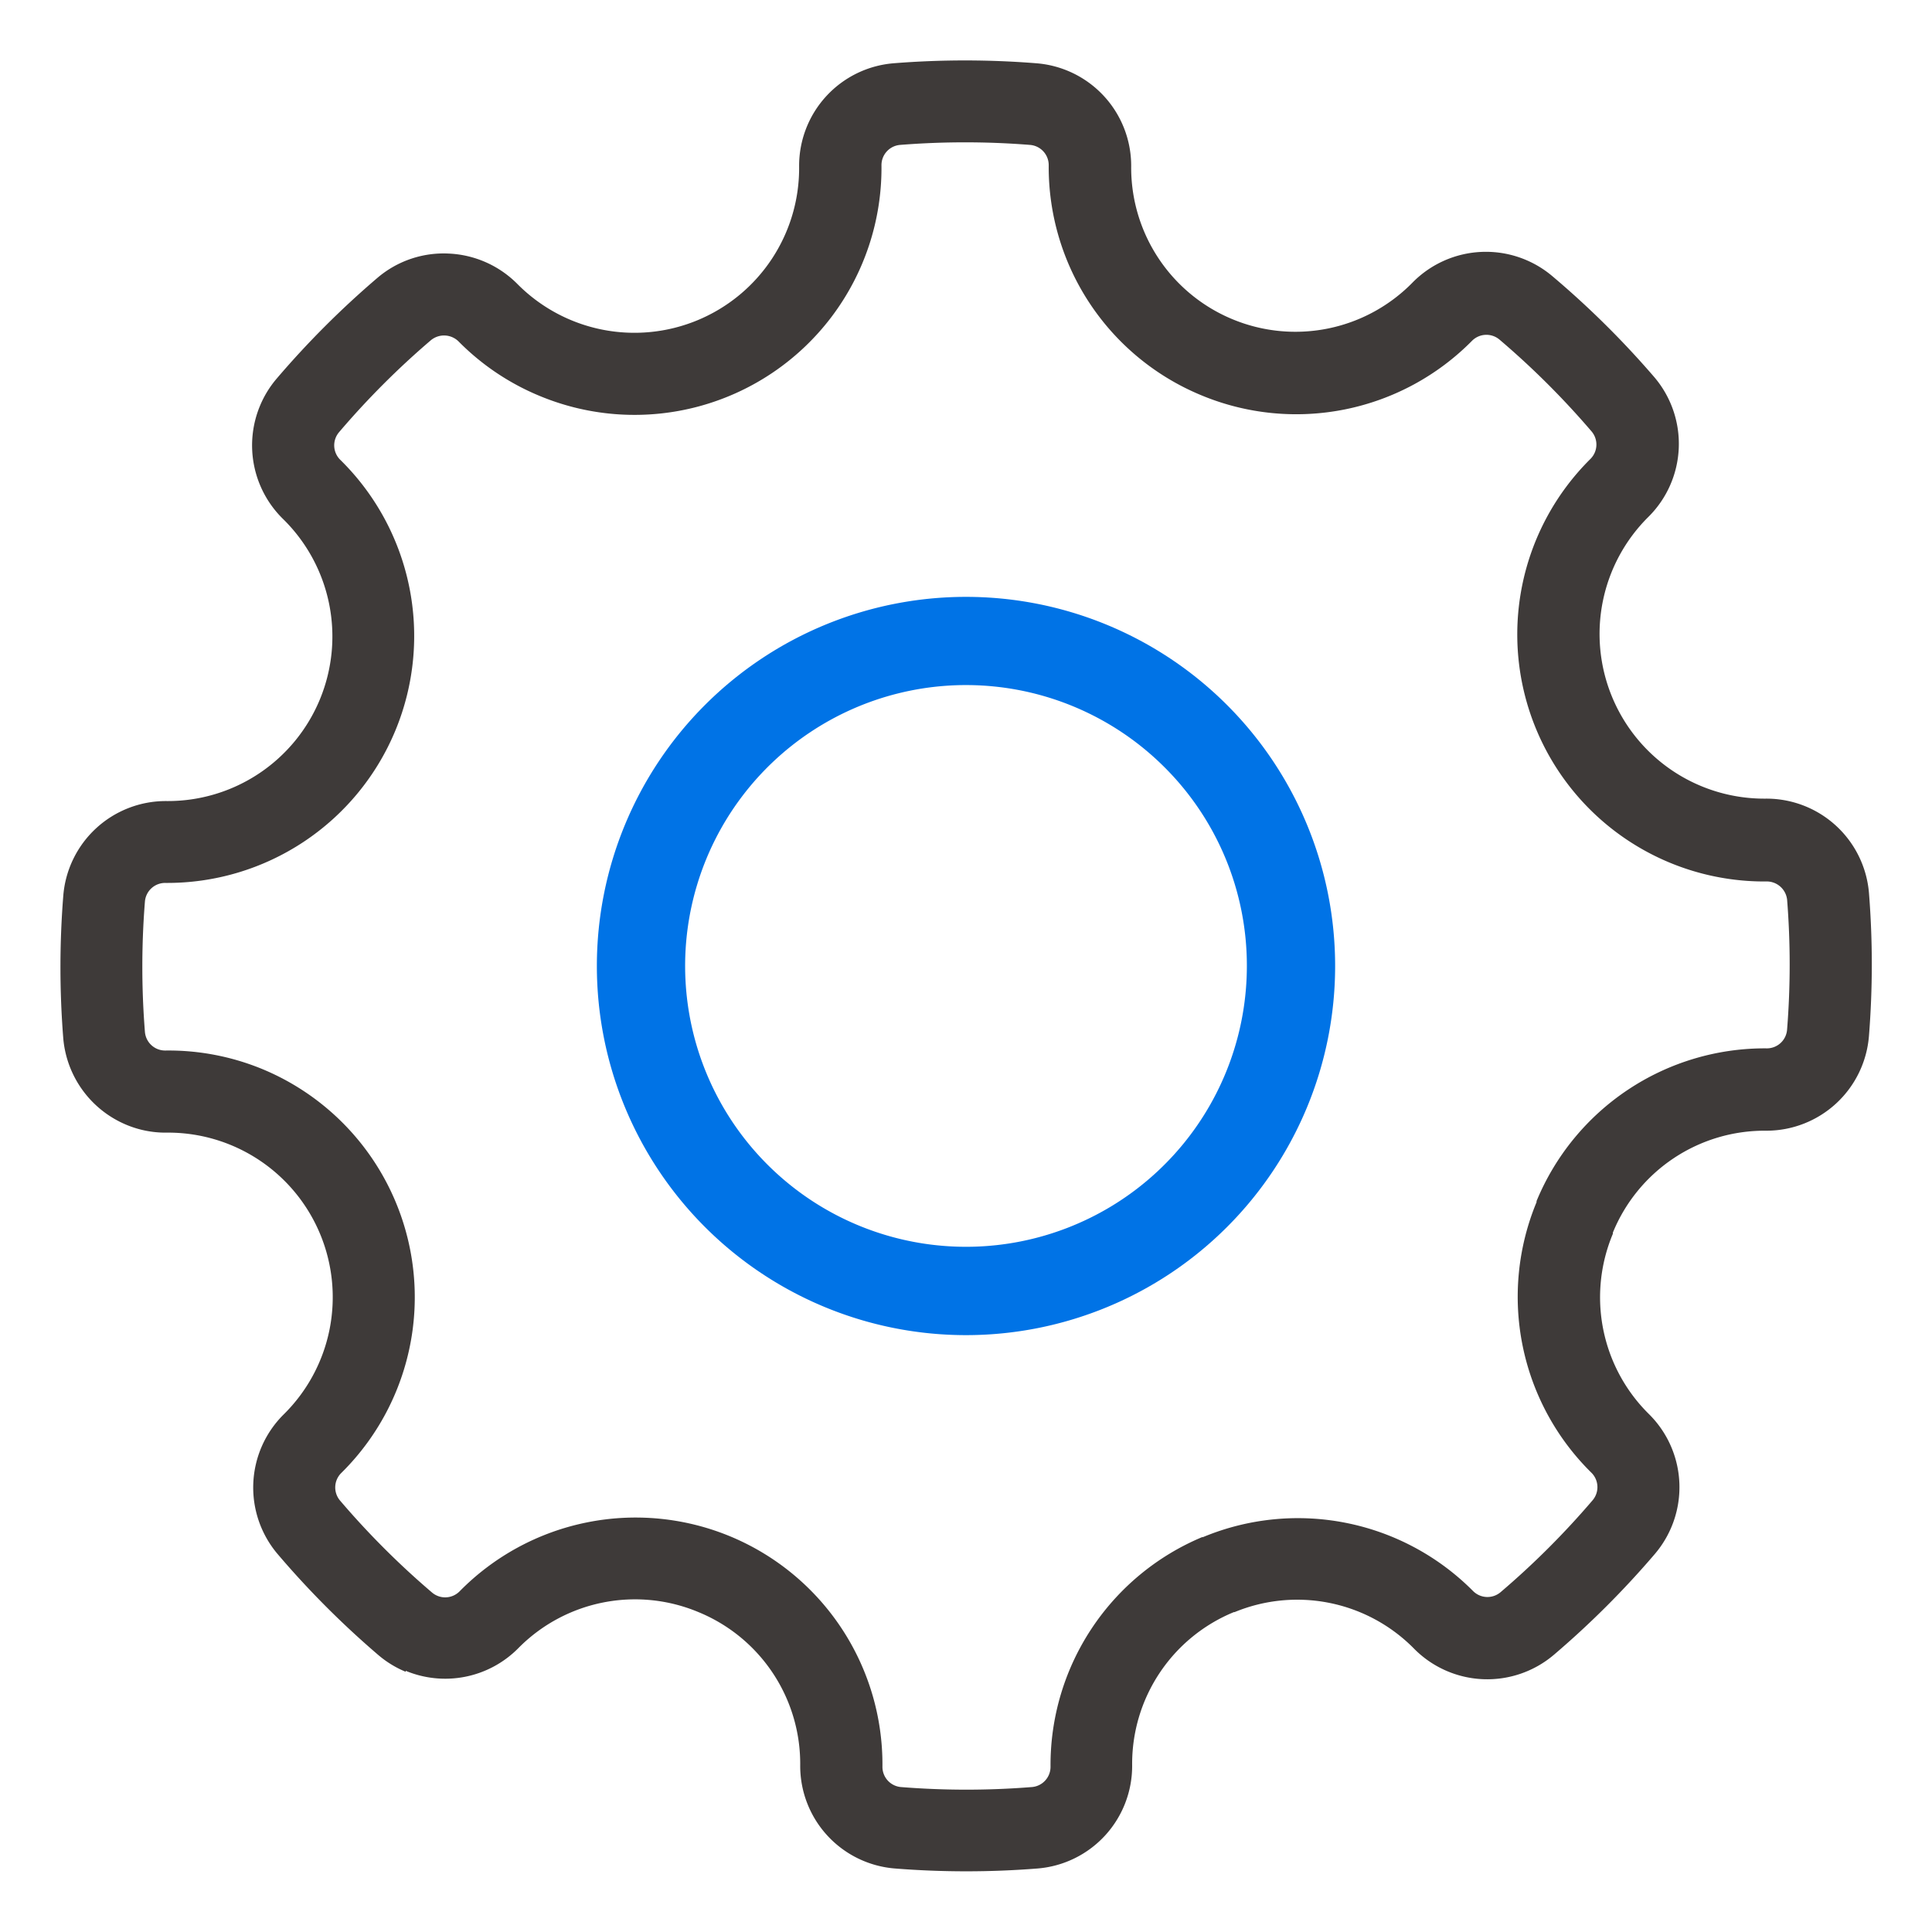 <svg id="SOLU" xmlns="http://www.w3.org/2000/svg" viewBox="0 0 160 160"><defs><style>.cls-1{fill:#3e3a39;}.cls-1,.cls-2{fill-rule:evenodd;}.cls-2{fill:#0073e6;}</style></defs><title>nav_sol02</title><path class="cls-1" d="M33.6,138.45a8.47,8.47,0,0,1-2.26-1.38A74.76,74.76,0,0,1,23,128.71a8.52,8.52,0,0,1,.48-11.56A13.63,13.63,0,0,0,13.77,93.8a8.38,8.38,0,0,1-3.28-.64A8.55,8.55,0,0,1,5.24,86a74.6,74.6,0,0,1,0-11.81,8.52,8.52,0,0,1,8.51-7.85A13.63,13.63,0,0,0,23.4,42.94a8.53,8.53,0,0,1-1.87-9.33h0a8.48,8.48,0,0,1,1.37-2.24A74.76,74.76,0,0,1,31.27,23a8.45,8.45,0,0,1,5.91-2,8.54,8.54,0,0,1,5.68,2.53,13.64,13.64,0,0,0,23.32-9.73A8.52,8.52,0,0,1,74,5.24a74.59,74.59,0,0,1,11.83,0,8.52,8.52,0,0,1,7.85,8.51,13.59,13.59,0,0,0,8.42,12.7h0A13.58,13.58,0,0,0,117,23.38a8.52,8.52,0,0,1,11.57-.5A74.71,74.71,0,0,1,137,31.23a8.52,8.52,0,0,1-.47,11.56,13.64,13.64,0,0,0,9.68,23.35,8.52,8.52,0,0,1,8.57,7.81,74.76,74.76,0,0,1,0,11.83,8.52,8.52,0,0,1-8.51,7.86,13.58,13.58,0,0,0-12.7,8.44l0,.1a13.58,13.58,0,0,0,3,14.94,8.52,8.52,0,0,1,.48,11.57,74.74,74.74,0,0,1-8.36,8.35,8.52,8.52,0,0,1-11.56-.48,13.58,13.58,0,0,0-14.89-3.05l-.06,0a13.58,13.58,0,0,0-8.42,12.71,8.52,8.52,0,0,1-7.83,8.52,74.74,74.74,0,0,1-11.82,0,8.52,8.52,0,0,1-7.84-8.52,13.58,13.58,0,0,0-8.42-12.71h0a13.58,13.58,0,0,0-14.94,3,8.51,8.51,0,0,1-9.31,1.86ZM21.71,88.53A20.45,20.45,0,0,1,28.25,122a1.68,1.68,0,0,0-.08,2.28,67.87,67.87,0,0,0,7.59,7.59,1.68,1.68,0,0,0,2.29-.07,20.45,20.45,0,0,1,22.41-4.57h0a20.45,20.45,0,0,1,12.62,19.06A1.68,1.68,0,0,0,74.66,148a68,68,0,0,0,10.74,0A1.68,1.68,0,0,0,87,146.3a20.46,20.46,0,0,1,12.55-19l.07,0A20.45,20.45,0,0,1,122,131.77a1.68,1.68,0,0,0,2.28.08,67.9,67.9,0,0,0,7.6-7.59,1.68,1.68,0,0,0-.07-2.28,20.45,20.45,0,0,1-4.56-22.42l0-.09a20.45,20.45,0,0,1,19-12.65A1.68,1.68,0,0,0,148,85.25a67.84,67.84,0,0,0,0-10.75A1.7,1.7,0,0,0,146.23,73a20.46,20.46,0,0,1-14.51-35,1.68,1.68,0,0,0,.08-2.28,68.09,68.09,0,0,0-7.6-7.58,1.68,1.68,0,0,0-2.29.08A20.46,20.46,0,0,1,99.5,32.74h0A20.45,20.45,0,0,1,86.85,13.68,1.68,1.68,0,0,0,85.29,12a68,68,0,0,0-10.74,0A1.68,1.68,0,0,0,73,13.71,20.45,20.45,0,0,1,44.72,32.8h0A20.35,20.35,0,0,1,38,28.3a1.71,1.71,0,0,0-2.32-.12,68,68,0,0,0-7.59,7.6,1.68,1.68,0,0,0,.08,2.29A20.45,20.45,0,0,1,13.69,73.12,1.68,1.68,0,0,0,12,74.69a67.93,67.93,0,0,0,0,10.74A1.68,1.68,0,0,0,13.71,87,20.39,20.39,0,0,1,21.71,88.53Z"/><path class="cls-2" d="M80,49.43A30.57,30.57,0,1,1,49.43,80,30.57,30.57,0,0,1,80,49.43ZM96.45,63.55A23.26,23.26,0,1,0,103.26,80,23.19,23.19,0,0,0,96.45,63.55Z"/></svg>
